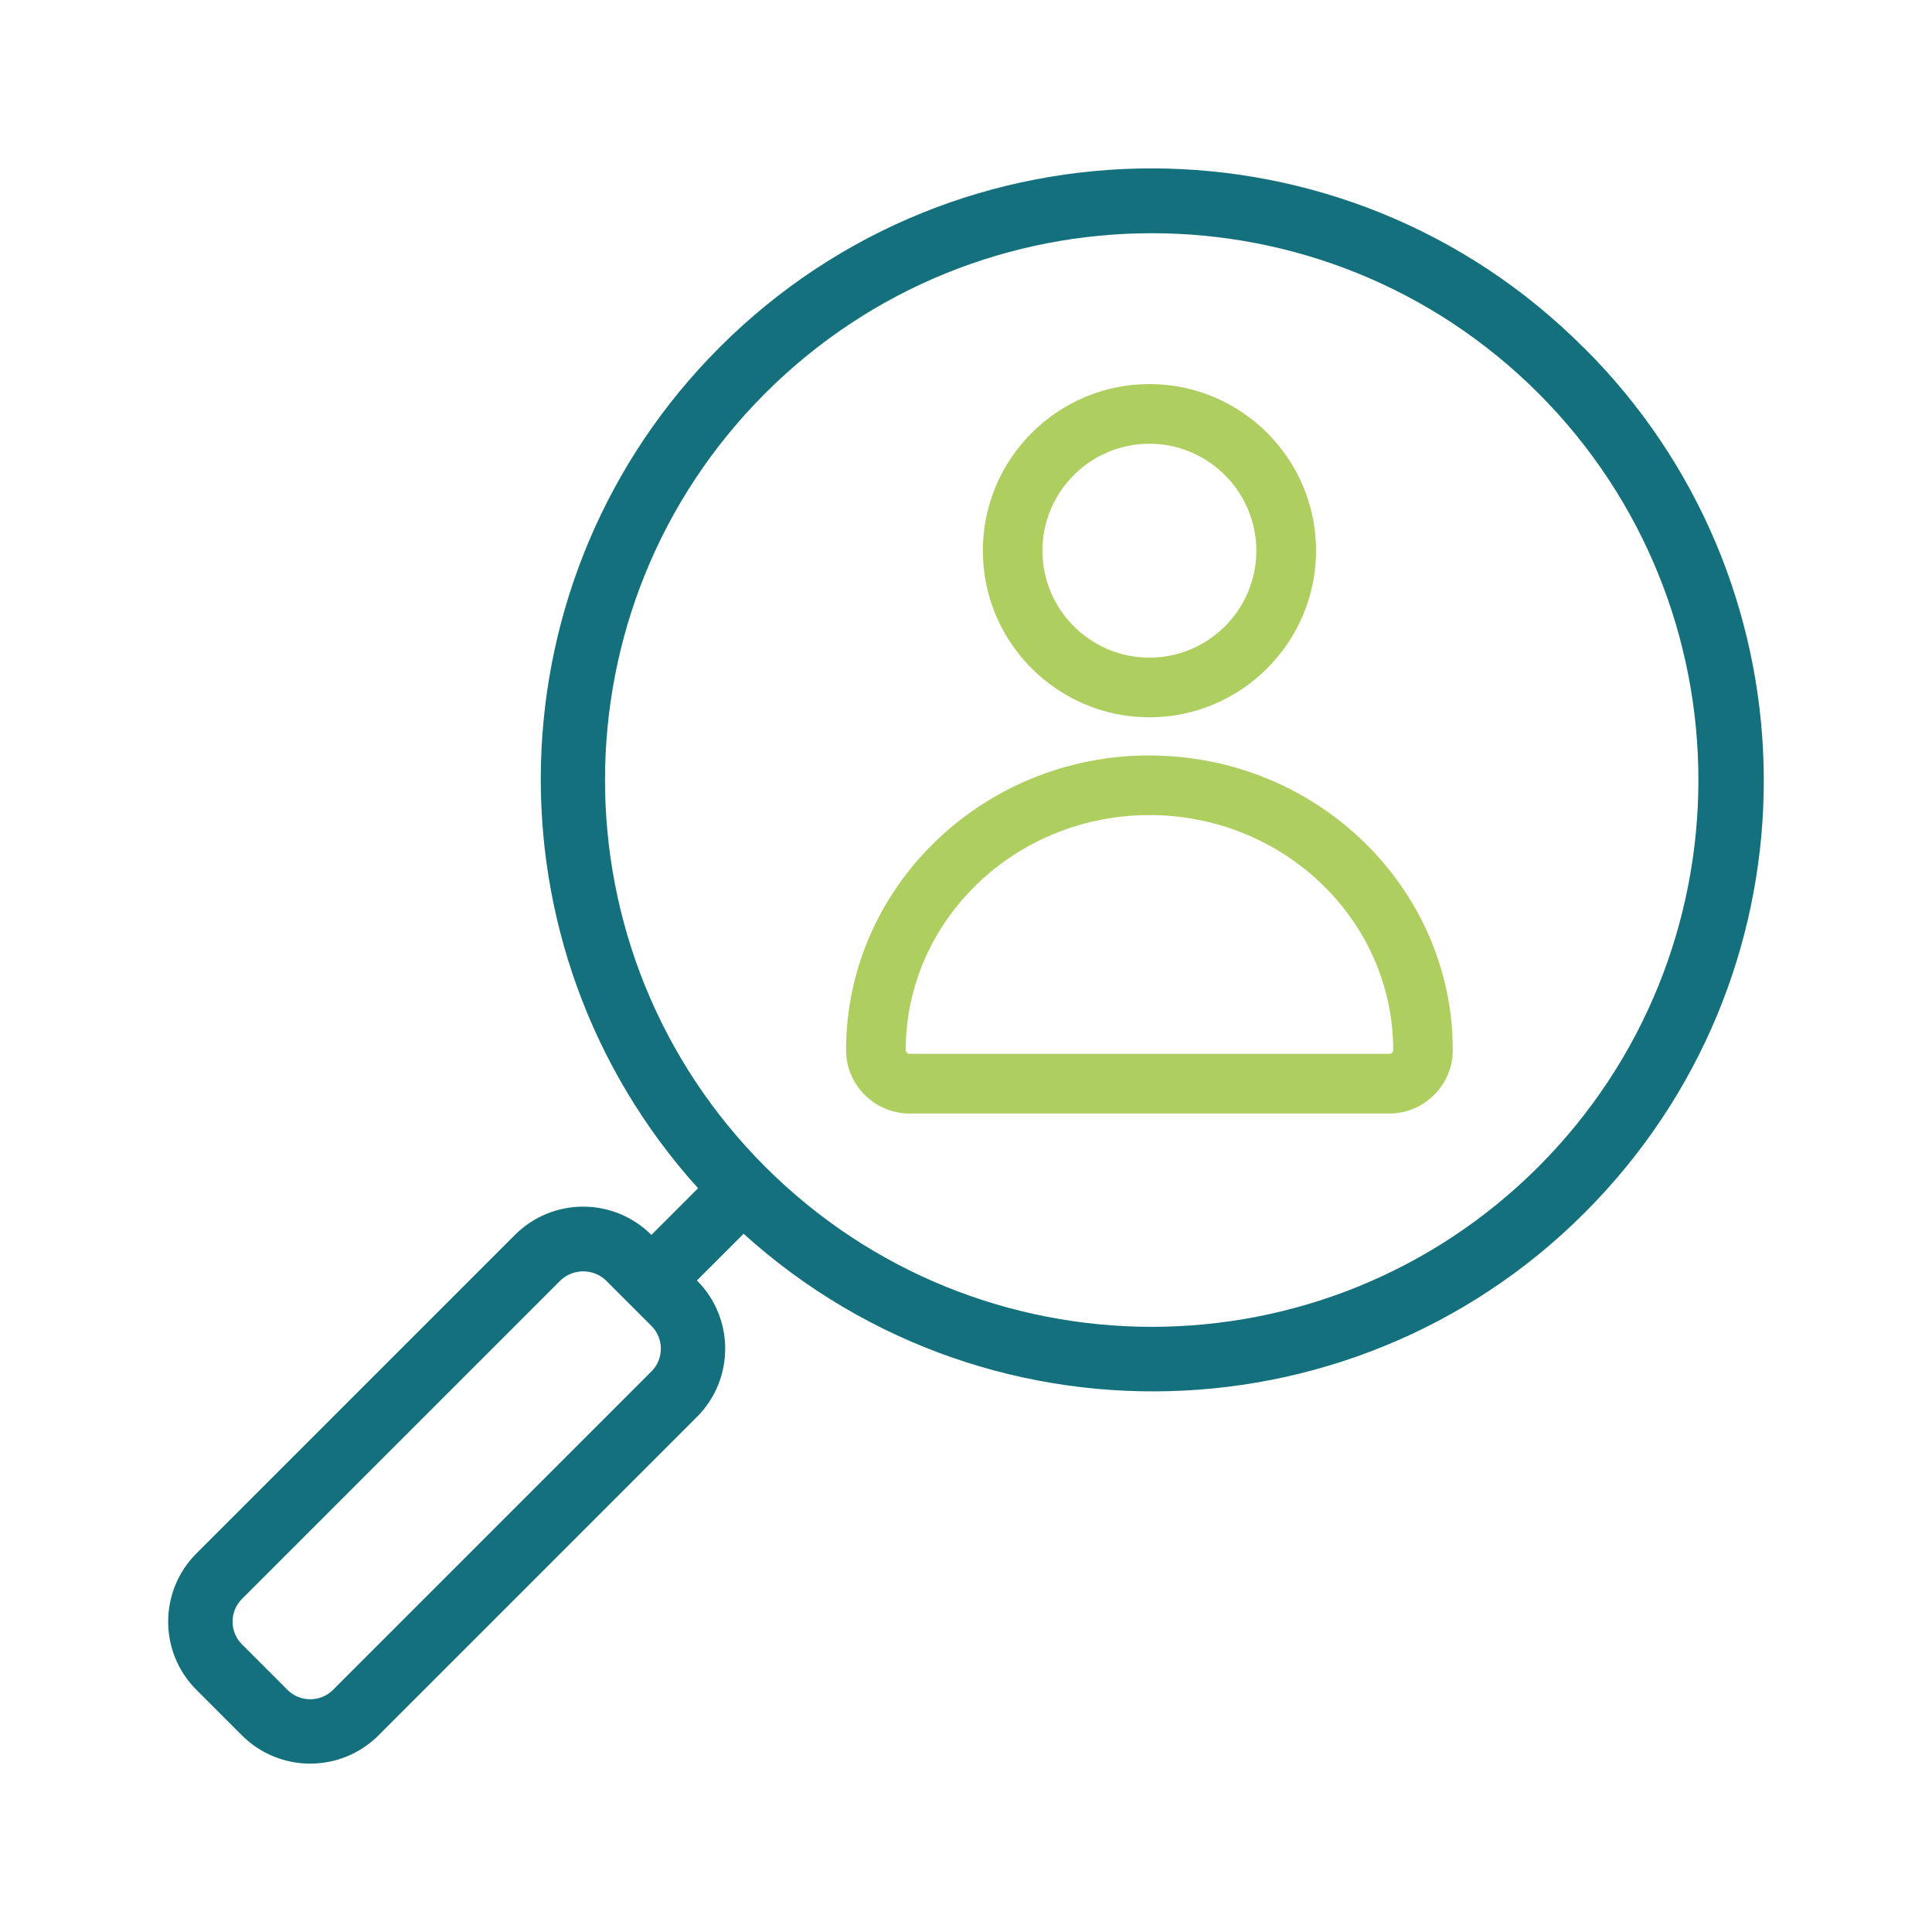 <svg xmlns="http://www.w3.org/2000/svg" id="Layer_1" viewBox="0 0 250 250"><defs><style>      .st0 {        fill: #13707c;      }      .st1 {        fill: #0e3c42;      }      .st2 {        fill: #aecf60;      }    </style></defs><g><path class="st0" d="M204.96,45.02c-30.82-30.91-80.86-30.98-111.76-.16-29.82,29.74-31.08,77.64-2.87,108.9l-6.04,6.04c-4.88-4.88-12.78-4.88-17.66,0,0,0,0,0,0,0l-41.21,41.21c-4.88,4.88-4.88,12.78,0,17.66,0,0,0,0,0,0l5.89,5.89c4.88,4.87,12.78,4.87,17.66,0l41.21-41.21c4.88-4.88,4.88-12.78,0-17.66,0,0,0,0,0,0l6.04-6.04c32.38,29.26,82.36,26.74,111.62-5.65,28.27-31.28,27-79.24-2.87-108.99ZM84.3,177.46l-41.21,41.21c-1.63,1.62-4.26,1.62-5.89,0l-5.89-5.89c-1.62-1.62-1.62-4.26,0-5.88l41.21-41.21c1.65-1.57,4.24-1.57,5.89,0l5.89,5.89c1.62,1.62,1.62,4.26,0,5.88ZM199.08,150.97c-27.63,27.63-72.44,27.63-100.07,0-27.63-27.63-27.63-72.44,0-100.07,27.63-27.63,72.43-27.63,100.07,0,27.59,27.65,27.59,72.42,0,100.07Z"></path><g><path class="st2" d="M148.74,97.75c-21.65,0-39.26,17.11-39.26,38.14.01,4.51,3.69,8.19,8.2,8.2h62.11c4.51-.01,8.19-3.69,8.2-8.2,0-21.03-17.61-38.13-39.26-38.13ZM148.74,105.47c17.39,0,31.54,13.64,31.54,30.41,0,.27-.22.49-.49.49h-62.1c-.27,0-.49-.22-.49-.49,0-16.77,14.15-30.41,31.54-30.41Z"></path><path class="st2" d="M148.74,92.82h0c11.87-.01,21.54-9.68,21.56-21.56,0-11.89-9.67-21.56-21.56-21.56s-21.56,9.67-21.56,21.56,9.67,21.56,21.56,21.56ZM148.73,57.42c7.62,0,13.83,6.22,13.84,13.84,0,7.63-6.21,13.84-13.84,13.84s-13.84-6.21-13.84-13.84,6.21-13.84,13.84-13.84Z"></path></g></g><rect class="st1" x="258.94" y="-148.7" width="61.84" height="61.84"></rect><rect class="st0" x="318.88" y="-148.7" width="61.84" height="61.84"></rect><rect class="st2" x="377.32" y="-148.7" width="61.84" height="61.84"></rect></svg>